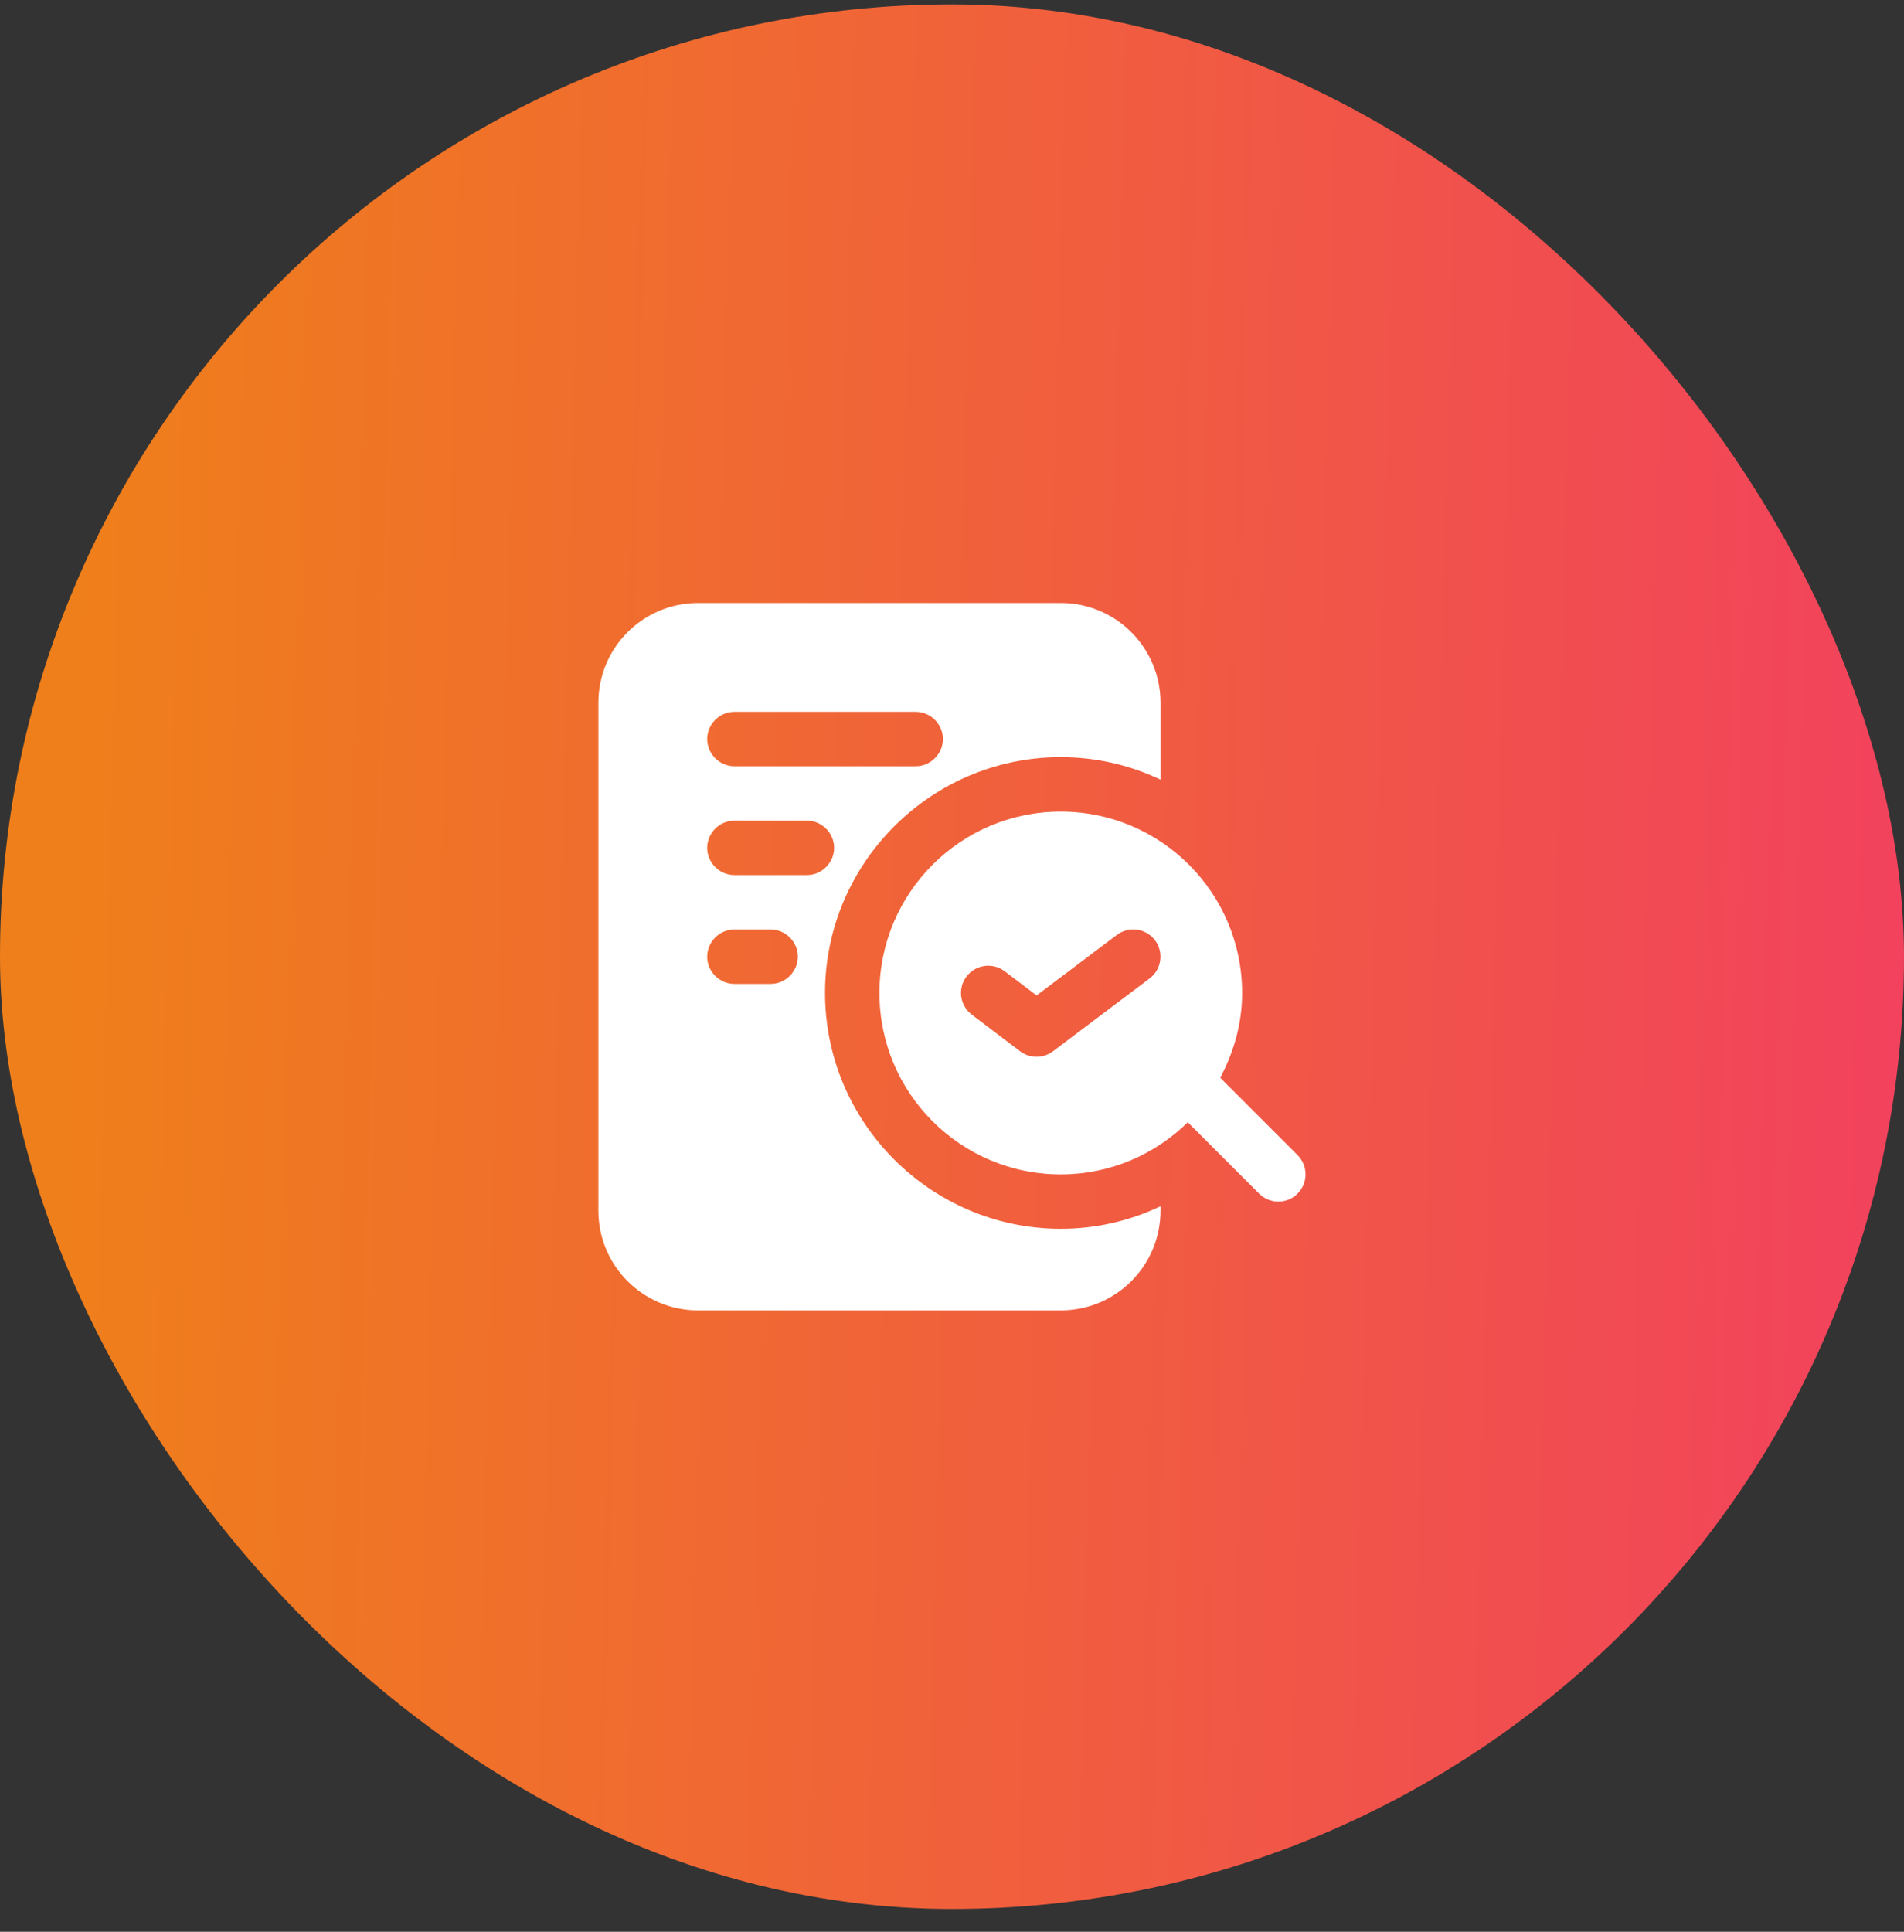 <svg width="70" height="71" viewBox="0 0 70 71" fill="none" xmlns="http://www.w3.org/2000/svg">
<rect x="0" y="0" width="70" height="71" fill="#333333" stroke="none"/>
<rect y="0.162" width="70" height="70" rx="35" fill="url(#paint0_linear_1730_1227)"/>
<path d="M30.333 36.495C30.333 31.722 34.227 27.828 39 27.828C40.307 27.828 41.547 28.122 42.667 28.655V25.828C42.667 23.802 41.027 22.162 39 22.162H25.667C23.64 22.162 22 23.802 22 25.828V44.495C22 46.522 23.64 48.162 25.667 48.162H39C41.027 48.162 42.667 46.522 42.667 44.495V44.335C41.547 44.868 40.307 45.162 39 45.162C34.227 45.162 30.333 41.268 30.333 36.495ZM27 26.162H33.667C34.213 26.162 34.667 26.615 34.667 27.162C34.667 27.708 34.213 28.162 33.667 28.162H27C26.453 28.162 26 27.708 26 27.162C26 26.615 26.453 26.162 27 26.162ZM28.333 36.162H27C26.453 36.162 26 35.708 26 35.162C26 34.615 26.453 34.162 27 34.162H28.333C28.88 34.162 29.333 34.615 29.333 35.162C29.333 35.708 28.88 36.162 28.333 36.162ZM27 32.162C26.453 32.162 26 31.708 26 31.162C26 30.615 26.453 30.162 27 30.162H29.667C30.213 30.162 30.667 30.615 30.667 31.162C30.667 31.708 30.213 32.162 29.667 32.162H27ZM47.707 42.455L44.861 39.61C45.359 38.676 45.667 37.627 45.667 36.496C45.667 32.815 42.681 29.83 39 29.83C35.319 29.83 32.333 32.815 32.333 36.496C32.333 40.178 35.319 43.163 39 43.163C40.82 43.163 42.467 42.43 43.669 41.247L46.292 43.87C46.487 44.064 46.743 44.163 46.999 44.163C47.255 44.163 47.511 44.066 47.705 43.87C48.096 43.479 48.096 42.846 47.705 42.455H47.707ZM42.268 35.96L38.712 38.639C38.533 38.774 38.321 38.84 38.109 38.84C37.896 38.84 37.684 38.772 37.505 38.638L35.728 37.291C35.287 36.958 35.2 36.331 35.533 35.891C35.868 35.451 36.496 35.364 36.935 35.696L38.111 36.586L41.063 34.362C41.504 34.03 42.131 34.118 42.464 34.558C42.796 34.999 42.708 35.626 42.268 35.959V35.96Z" fill="white"/>
<defs>
<linearGradient id="paint0_linear_1730_1227" x1="2.609" y1="22.012" x2="71.302" y2="23.777" gradientUnits="userSpaceOnUse">
<stop stop-color="#EF7F1A"/>
<stop offset="1" stop-color="#F2415E"/>
</linearGradient>
</defs>
</svg>
